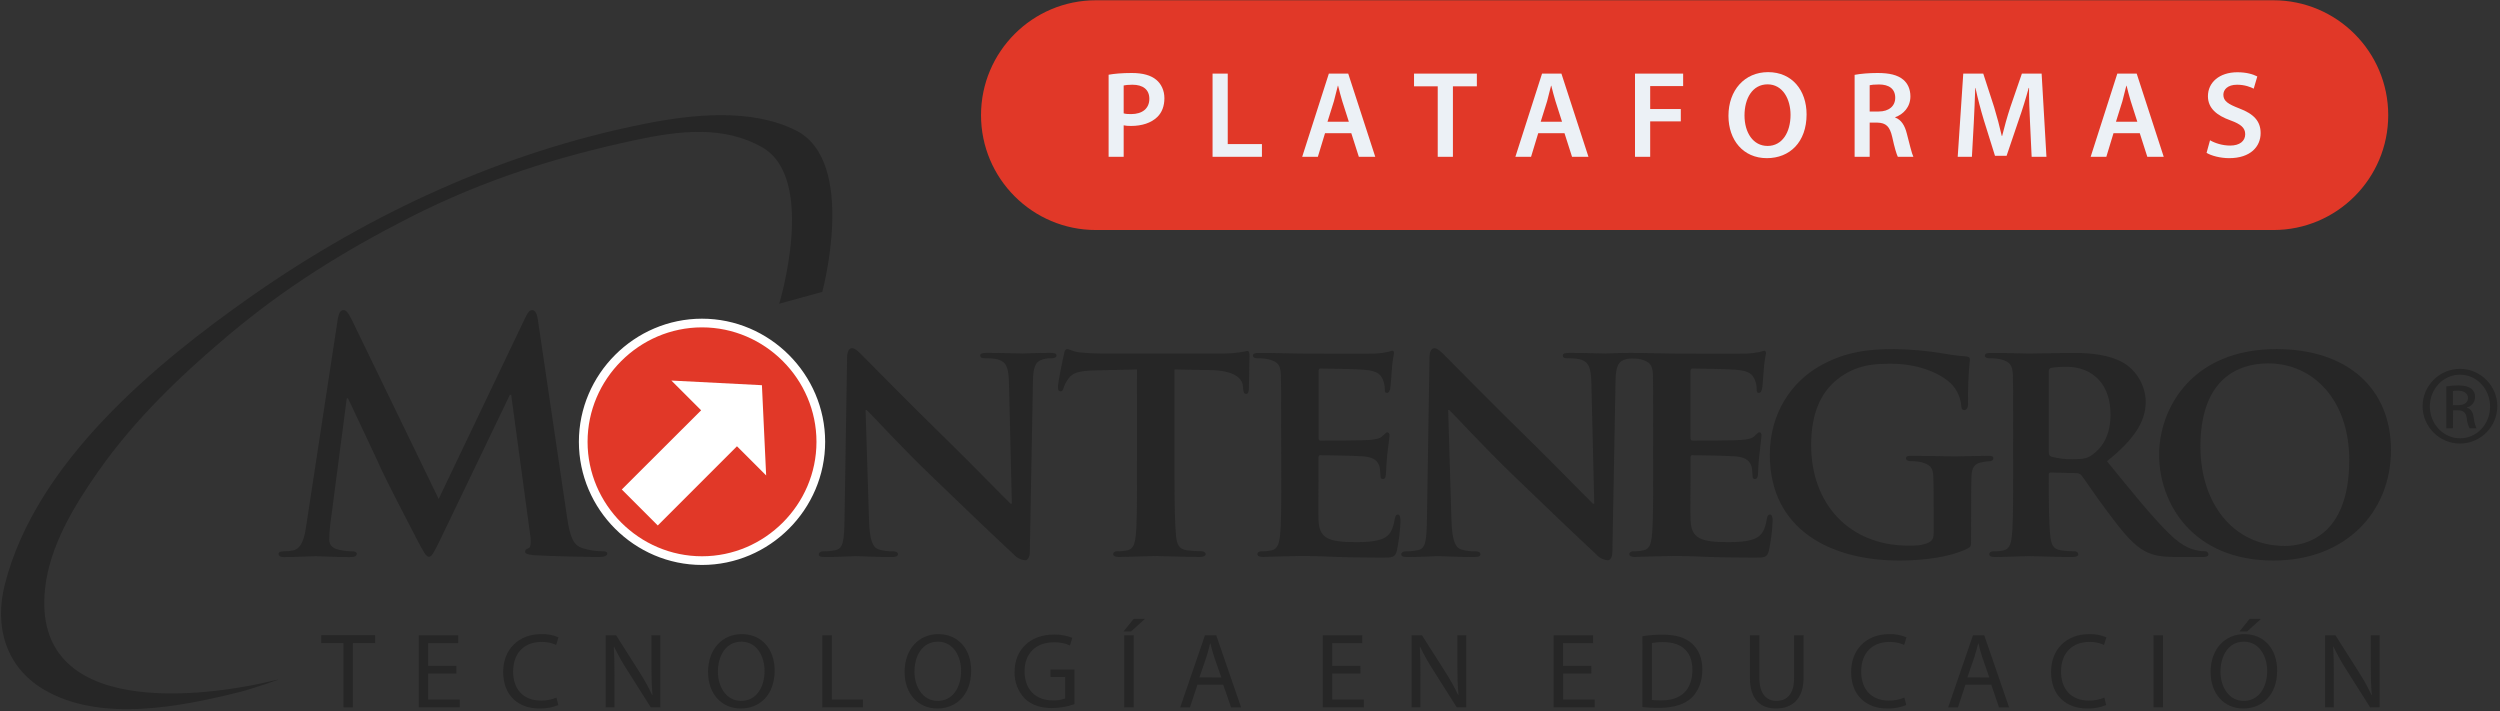 <?xml version="1.0" encoding="UTF-8" standalone="no"?><!DOCTYPE svg PUBLIC "-//W3C//DTD SVG 1.1//EN" "http://www.w3.org/Graphics/SVG/1.1/DTD/svg11.dtd"><svg width="100%" height="100%" viewBox="0 0 1255 357" version="1.1" xmlns="http://www.w3.org/2000/svg" xmlns:xlink="http://www.w3.org/1999/xlink" xml:space="preserve" xmlns:serif="http://www.serif.com/" style="fill-rule:evenodd;clip-rule:evenodd;stroke-miterlimit:10;"><rect x="0" y="0" width="1255" height="357" fill="#333333" stroke="none"/><g id="logo"><g><path d="M352.368,162.16c-32.697,0.025 -59.588,26.937 -59.588,59.634c0,32.714 26.92,59.634 59.635,59.634c32.714,-0 59.634,-26.92 59.634,-59.634c-0,-0.004 -0,-0.008 -0,-0.012c-0.013,-32.712 -26.934,-59.622 -59.646,-59.622c-0.012,-0 -0.023,-0 -0.035,-0Z" style="fill:#e13828;fill-rule:nonzero;stroke:#fff;stroke-width:4.36px;"/><path d="M169.615,159.828c0.51,-2.714 1.426,-4.153 2.725,-4.153c1.3,0 2.204,0.777 4.304,4.93l43.569,89.875l43.464,-90.977c1.252,-2.552 2.076,-3.828 3.48,-3.828c1.403,0 2.424,1.613 2.865,4.93l14.546,98.435c1.473,10.057 3.039,14.651 7.83,16.112c3.2,1.054 6.548,1.587 9.917,1.578c1.416,-0 2.552,0.162 2.552,1.16c0,1.288 -1.937,1.752 -4.152,1.752c-4.014,-0 -26.042,-0.464 -32.48,-0.917c-3.677,-0.348 -4.64,-0.835 -4.64,-1.786c0,-0.951 0.569,-1.265 1.729,-1.74c0.974,-0.325 1.45,-2.32 0.8,-6.879l-9.512,-70.12l-0.649,-0l-34.799,72.359c-3.677,7.482 -4.455,8.932 -5.905,8.932c-1.45,-0 -3.027,-3.202 -5.579,-7.981c-3.851,-7.331 -16.46,-31.725 -18.397,-36.179c-1.392,-3.318 -10.974,-23.432 -16.576,-35.368l-0.627,0l-8.305,63.45c-0.318,2.47 -0.485,4.957 -0.499,7.448c0,3.05 2.1,4.512 4.837,5.103c2.184,0.53 4.423,0.799 6.67,0.801c1.276,-0 2.32,0.348 2.32,1.16c0,1.461 -1.415,1.751 -3.793,1.751c-6.705,0 -13.92,-0.464 -16.785,-0.464c-2.865,0 -10.706,0.464 -15.81,0.464c-1.613,0 -2.842,-0.29 -2.842,-1.751c-0,-0.766 0.939,-1.16 2.552,-1.16c1.602,0.028 3.202,-0.132 4.767,-0.476c4.478,-0.916 5.8,-7.157 6.566,-12.586l15.857,-103.875Z" style="fill:#262626;fill-rule:nonzero;"/><path d="M570.768,185.463l-20.88,0.476c-8.12,0.162 -11.472,1.16 -13.548,4.153c-1.033,1.394 -1.843,2.939 -2.401,4.582c-0.325,1.16 -0.627,1.774 -1.601,1.774c-0.975,0 -1.253,-0.8 -1.253,-2.215c0,-2.227 2.703,-15.312 3.028,-16.425c0.29,-1.752 0.8,-2.564 1.577,-2.564c1.16,0 2.54,1.16 6.067,1.636c4.665,0.447 9.35,0.649 14.035,0.603l56.932,-0c3.204,0.021 6.405,-0.18 9.581,-0.603c2.227,-0.325 3.353,-0.673 3.851,-0.673c0.952,-0 1.091,0.823 1.091,2.9c-0,2.853 -0.313,12.899 -0.313,16.402c-0.186,1.45 -0.476,2.215 -1.276,2.215c-1.16,0 -1.439,-0.638 -1.601,-2.714l-0.151,-1.404c-0.36,-3.48 -3.979,-7.667 -16.588,-7.818l-17.712,-0.325l-0,54.821c-0,12.4 0.185,23.129 0.788,28.999c0.488,3.839 1.265,6.38 5.429,6.96c2.375,0.336 4.771,0.495 7.169,0.475c1.6,0 2.25,0.824 2.25,1.439c0,0.963 -1.16,1.427 -2.737,1.427c-9.28,-0 -18.641,-0.464 -22.643,-0.464c-3.19,-0 -12.76,0.464 -18.362,0.464c-1.729,-0 -2.703,-0.464 -2.703,-1.427c-0,-0.615 0.464,-1.439 2.227,-1.439c1.661,0.065 3.323,-0.095 4.941,-0.475c2.889,-0.627 3.689,-3.167 4.153,-7.157c0.638,-5.719 0.638,-16.449 0.638,-28.849l0.012,-54.774Z" style="fill:#262626;fill-rule:nonzero;"/><path d="M643.138,216.388c0,-20.578 0,-24.359 -0.162,-28.709c-0.302,-4.64 -1.612,-6.044 -6.09,-7.296c-1.84,-0.392 -3.722,-0.56 -5.603,-0.499c-1.392,-0 -2.319,-0.452 -2.319,-1.427c-0,-0.974 1.09,-1.299 3.166,-1.299c7.32,-0 16.24,0.325 20.288,0.325c4.466,-0 35.611,0.174 38.279,-0c1.987,-0.135 3.962,-0.395 5.916,-0.777c0.724,-0.263 1.464,-0.48 2.216,-0.65c0.835,-0 0.951,0.65 0.951,1.299c-0.567,2.887 -0.936,5.809 -1.102,8.746c-0.163,1.439 -0.476,7.32 -0.789,8.909c-0.151,0.638 -0.476,2.239 -1.635,2.239c-0.928,-0 -1.068,-0.638 -1.068,-1.74c0.002,-1.688 -0.329,-3.359 -0.974,-4.919c-1.16,-2.436 -2.227,-4.338 -9.28,-4.964c-2.401,-0.313 -19.163,-0.638 -22.039,-0.638c-0.661,-0 -0.975,0.475 -0.975,1.264l0,33.419c0,0.87 0.151,1.496 0.975,1.496c3.178,0 21.39,0 24.603,-0.313c3.213,-0.313 5.394,-0.673 6.67,-2.099c1.16,-0.975 1.6,-1.74 2.215,-1.74c0.615,-0 1.16,0.638 1.16,1.45c0,0.812 -0.29,2.992 -1.16,9.859c-0.267,2.715 -0.615,8.12 -0.615,9.095c0,0.974 -0.139,3.05 -1.438,3.05c-0.963,0 -1.299,-0.487 -1.299,-1.16c-0.139,-1.403 -0.139,-3.178 -0.464,-4.93c-0.777,-2.702 -2.529,-4.779 -7.818,-5.254c-2.576,-0.325 -18.56,-0.615 -22.04,-0.615c-0.673,-0 -0.823,0.615 -0.823,1.403l-0,10.846c-0,4.64 -0.14,16.101 -0,20.103c0.313,9.279 4.639,11.298 19.011,11.298c3.643,-0 9.559,-0.174 13.236,-1.752c3.677,-1.577 5.127,-4.477 6.078,-10.045c0.302,-1.427 0.626,-2.077 1.601,-2.077c0.974,0 1.241,1.752 1.241,3.179c-0.184,5.034 -0.793,10.044 -1.821,14.975c-0.951,3.48 -2.227,3.48 -7.505,3.48c-10.51,-0 -18.977,-0.163 -25.868,-0.476c-6.89,-0.313 -12.11,-0.324 -16.239,-0.324c-1.566,-0 -4.64,0.174 -7.969,0.174c-3.329,-0 -6.856,0.29 -9.732,0.29c-1.752,-0 -2.692,-0.464 -2.692,-1.427c0,-0.615 0.441,-1.439 2.216,-1.439c1.665,0.058 3.33,-0.102 4.953,-0.475c2.819,-0.627 3.654,-3.167 4.153,-7.157c0.649,-5.719 0.649,-16.449 0.649,-28.849l-0.058,-23.849Z" style="fill:#262626;fill-rule:nonzero;"/><path d="M728.628,261.152c0.314,10.532 2.077,13.71 4.803,14.65c2.374,0.72 4.851,1.046 7.331,0.963c1.6,-0 2.389,0.638 2.389,1.438c0,1.16 -1.276,1.427 -3.19,1.427c-9.117,-0 -15.636,-0.464 -18.188,-0.464c-1.276,-0 -8.004,0.464 -15.184,0.464c-1.903,-0 -3.167,-0.139 -3.167,-1.427c0,-0.8 0.94,-1.438 2.181,-1.438c2.152,0.043 4.302,-0.171 6.403,-0.638c3.712,-0.94 4.153,-4.64 4.338,-16.391l1.265,-80.304c-0,-2.726 0.962,-4.64 2.378,-4.64c1.786,-0 3.677,2.064 6.078,4.442c1.786,1.74 22.816,23.258 43.244,43.174c9.616,9.373 28.291,28.536 30.333,30.427l0.673,-0l-1.439,-60.203c-0.151,-8.294 -1.461,-10.695 -4.814,-11.948c-2.053,-0.823 -5.394,-0.823 -7.331,-0.823c-1.751,-0 -2.215,-0.627 -2.215,-1.427c-0,-1.102 1.427,-1.299 3.48,-1.299c7.4,-0 14.871,0.325 17.863,0.325c1.636,-0 6.96,-0.325 13.804,-0.325c1.891,-0 3.143,0.197 3.143,1.299c0,0.8 -0.765,1.427 -2.401,1.427c-1.455,-0.061 -2.911,0.107 -4.315,0.498c-3.793,1.102 -4.941,3.48 -5.092,11.148l-1.578,85.397c0,3.039 -1.16,4.338 -2.25,4.338c-2.242,-0.153 -4.332,-1.198 -5.8,-2.9c-8.769,-8.119 -26.32,-24.846 -41.016,-39.056c-15.312,-14.627 -30.16,-31.052 -32.886,-33.454l-0.487,0l1.647,55.32Z" style="fill:#262626;fill-rule:nonzero;"/><path d="M436.246,261.152c0.325,10.532 2.053,13.71 4.814,14.65c2.374,0.72 4.851,1.046 7.331,0.963c1.6,-0 2.389,0.638 2.389,1.438c0,1.16 -1.299,1.427 -3.201,1.427c-9.118,-0 -15.637,-0.464 -18.177,-0.464c-1.288,-0 -8.016,0.464 -15.173,0.464c-1.925,-0 -3.189,-0.139 -3.189,-1.427c-0,-0.8 0.939,-1.438 2.215,-1.438c2.144,0.039 4.286,-0.175 6.38,-0.638c3.689,-0.94 4.153,-4.64 4.327,-16.391l1.276,-80.304c-0,-2.726 0.951,-4.64 2.378,-4.64c1.786,-0 3.677,2.064 6.055,4.442c1.798,1.74 22.828,23.258 43.267,43.174c9.616,9.373 28.28,28.536 30.356,30.427l0.65,-0l-1.427,-60.203c-0.163,-8.294 -1.473,-10.695 -4.837,-11.948c-2.042,-0.823 -5.394,-0.823 -7.296,-0.823c-1.903,-0 -2.32,-0.627 -2.32,-1.427c-0,-1.102 1.45,-1.299 3.48,-1.299c7.365,-0 14.87,0.325 17.886,0.325c1.613,-0 6.867,-0.325 13.769,-0.325c1.903,-0 3.155,0.197 3.155,1.299c0,0.8 -0.777,1.427 -2.389,1.427c-1.467,-0.06 -2.935,0.108 -4.35,0.498c-3.77,1.102 -4.918,3.48 -5.081,11.148l-1.566,85.397c0,3.039 -1.16,4.338 -2.25,4.338c-2.242,-0.153 -4.332,-1.198 -5.8,-2.9c-8.769,-8.119 -26.331,-24.846 -40.993,-39.056c-15.358,-14.627 -30.16,-31.052 -32.897,-33.454l-0.511,0l1.729,55.32Z" style="fill:#262626;fill-rule:nonzero;"/><path d="M829.882,216.388c0,-20.578 0,-24.359 -0.127,-28.709c-0.325,-4.64 -1.624,-6.044 -6.079,-7.296c-1.833,-0.389 -3.706,-0.556 -5.579,-0.499c-1.427,-0 -2.401,-0.452 -2.401,-1.427c-0,-0.974 1.102,-1.299 3.201,-1.299c7.331,-0 16.24,0.325 20.253,0.325c4.49,-0 35.612,0.174 38.28,-0c1.982,-0.139 3.953,-0.398 5.904,-0.777c0.728,-0.262 1.472,-0.478 2.227,-0.65c0.835,-0 0.986,0.65 0.986,1.299c-0.602,2.883 -0.99,5.806 -1.16,8.746c-0.174,1.439 -0.487,7.32 -0.777,8.909c-0.197,0.638 -0.499,2.239 -1.659,2.239c-0.916,-0 -1.09,-0.638 -1.09,-1.74c0.017,-1.688 -0.31,-3.362 -0.963,-4.919c-1.16,-2.436 -2.227,-4.338 -9.28,-4.964c-2.401,-0.313 -19.139,-0.638 -22.039,-0.638c-0.638,-0 -0.952,0.475 -0.952,1.264l0,33.419c0,0.87 0.163,1.496 0.952,1.496c3.213,0 21.401,0 24.626,-0.313c3.225,-0.313 5.394,-0.673 6.67,-2.099c1.16,-0.975 1.612,-1.74 2.32,-1.74c0.707,-0 1.102,0.638 1.102,1.45c-0,0.812 -0.325,2.992 -1.102,9.859c-0.337,2.715 -0.65,8.12 -0.65,9.095c0,0.974 -0.151,3.05 -1.45,3.05c-0.928,0 -1.276,-0.487 -1.276,-1.16c-0.162,-1.403 -0.162,-3.178 -0.475,-4.93c-0.801,-2.702 -2.587,-4.779 -7.842,-5.254c-2.552,-0.325 -18.559,-0.615 -22.039,-0.615c-0.65,-0 -0.812,0.615 -0.812,1.403l-0,10.846c-0,4.64 -0.174,16.101 -0,20.103c0.313,9.279 4.64,11.298 19.023,11.298c3.689,-0 9.582,-0.174 13.224,-1.752c3.642,-1.577 5.15,-4.477 6.078,-10.045c0.279,-1.427 0.638,-2.077 1.578,-2.077c1.16,0 1.31,1.752 1.31,3.179c-0.202,5.036 -0.831,10.045 -1.879,14.975c-0.928,3.48 -2.192,3.48 -7.447,3.48c-10.555,-0 -19.046,-0.163 -25.925,-0.476c-6.879,-0.313 -12.099,-0.324 -16.24,-0.324c-1.6,-0 -4.64,0.174 -7.992,0.174c-3.352,-0 -6.89,0.29 -9.767,0.29c-1.728,-0 -2.703,-0.464 -2.703,-1.427c0,-0.615 0.476,-1.439 2.228,-1.439c1.664,0.057 3.329,-0.103 4.953,-0.475c2.934,-0.627 3.677,-3.167 4.141,-7.157c0.638,-5.719 0.638,-16.449 0.638,-28.849l0.011,-23.849Z" style="fill:#262626;fill-rule:nonzero;"/><path d="M989.471,270.559c0,3.677 0,3.793 -1.74,4.814c-9.43,4.64 -23.315,6.02 -34.323,6.02c-34.498,0 -64.959,-15.613 -64.959,-53.069c0,-21.691 11.6,-36.794 24.557,-44.287c13.432,-7.83 26.041,-8.793 37.85,-8.793c8.358,0.112 16.695,0.86 24.939,2.239c3.698,0.685 7.431,1.165 11.182,1.438c1.613,0.186 1.903,0.661 1.903,1.612c-0.749,7.411 -1.059,14.86 -0.928,22.307c-0,2.041 -0.824,3.016 -1.949,3.016c-0.951,-0 -1.276,-0.627 -1.415,-1.74c-0.261,-4.168 -1.964,-8.119 -4.814,-11.171c-4.153,-4.292 -14.685,-10.347 -30.473,-10.347c-7.69,0 -17.399,0.163 -27.166,7.992c-7.795,6.369 -12.934,16.391 -12.934,32.944c0,29.15 18.861,50.377 48.881,50.377c3.654,0 6.554,0 9.872,-1.45c2.088,-0.951 2.737,-2.32 2.737,-4.779l0,-12.423c0,-6.728 0,-11.797 -0.15,-15.95c-0.186,-4.64 -1.59,-6.055 -6.079,-7.296c-1.792,-0.372 -3.621,-0.539 -5.452,-0.499c-1.276,0 -2.238,-0.638 -2.238,-1.438c-0,-1.16 1.16,-1.276 3.027,-1.276c7.366,-0 17.4,0.325 21.576,0.325c4.5,-0 11.831,-0.325 16.436,-0.325c1.949,-0 2.866,0.162 2.866,1.276c-0.097,0.869 -0.88,1.512 -1.752,1.438c-1.286,0.031 -2.565,0.198 -3.816,0.499c-3.84,0.615 -5.278,2.517 -5.429,7.296c-0.162,4.153 -0.162,9.582 -0.162,16.24l-0.047,15.01Z" style="fill:#262626;fill-rule:nonzero;"/><path d="M1010.59,216.388c0,-20.578 0,-24.359 -0.15,-28.709c-0.325,-4.64 -1.613,-6.044 -6.079,-7.296c-1.833,-0.391 -3.706,-0.559 -5.579,-0.499c-1.427,-0 -2.378,-0.452 -2.378,-1.427c-0,-0.974 1.16,-1.299 3.178,-1.299c7.366,-0 16.24,0.325 19.14,0.325c4.79,-0 17.562,-0.325 21.888,-0.325c8.932,-0 19.163,0.824 26.68,5.8c6.034,4.302 9.696,11.209 9.871,18.617c0,10.057 -5.8,18.989 -19.453,29.962c12.435,15.289 22.33,27.561 30.821,35.96c7.807,7.841 12.76,8.433 15.01,8.931c1.1,0.24 2.227,0.342 3.352,0.302c0.866,-0.062 1.638,0.576 1.74,1.438c0,1.16 -0.974,1.427 -2.714,1.427l-13.409,0c-7.83,0 -11.6,-0.789 -15.347,-2.703c-6.055,-3.016 -11.321,-9.395 -19.128,-19.916c-5.602,-7.32 -11.507,-16.402 -13.258,-18.479c-0.659,-0.673 -1.577,-1.028 -2.517,-0.974l-12.632,-0.325c-0.05,-0.007 -0.101,-0.011 -0.151,-0.011c-0.56,-0 -1.021,0.461 -1.021,1.021c0,0.05 0.004,0.1 0.012,0.15l-0,1.926c-0,12.574 0.139,23.129 0.8,28.848c0.476,3.99 1.16,6.531 5.44,7.157c2.279,0.323 4.578,0.482 6.879,0.476c0.855,-0.043 1.609,0.588 1.717,1.438c-0,0.963 -1.068,1.427 -2.854,1.427c-8.12,-0 -19.812,-0.464 -21.889,-0.464c-2.702,-0 -11.599,0.464 -17.237,0.464c-1.751,-0 -2.726,-0.464 -2.726,-1.427c0,-0.615 0.476,-1.438 2.251,-1.438c1.664,0.057 3.329,-0.103 4.953,-0.476c2.853,-0.626 3.677,-3.167 4.129,-7.157c0.65,-5.719 0.65,-16.448 0.65,-28.848l0.011,-23.896Zm17.887,10.521c0,1.415 0.325,1.891 1.276,2.32c3.489,0.939 7.094,1.38 10.707,1.311c5.579,-0 7.505,-0.511 9.906,-2.262c4.28,-3.039 9.106,-8.92 9.106,-20.068c-0,-19.151 -13.143,-24.046 -21.413,-24.046c-2.777,-0.07 -5.555,0.089 -8.306,0.476c-0.951,0.301 -1.276,0.777 -1.276,1.891l0,40.378Z" style="fill:#262626;fill-rule:nonzero;"/><path d="M1083.87,228.324c-0,-23.095 16.239,-53.08 58.926,-53.08c35.449,0 57.477,19.638 57.477,50.679c0,31.041 -22.677,55.47 -58.938,55.47c-40.878,0 -57.465,-28.988 -57.465,-53.069Zm95.454,2.552c-0,-29.95 -18.026,-48.452 -40.68,-48.452c-15.695,0 -34.034,8.317 -34.034,41.759c0,27.898 15.985,49.879 42.455,49.879c9.929,-0.035 32.259,-4.582 32.259,-43.186Z" style="fill:#262626;fill-rule:nonzero;"/><path d="M139.165,341.213c-38.824,9.686 -123.398,19.093 -116.554,-45.668c2.32,-21.553 14.651,-41.678 26.68,-58.857c18.246,-26.065 41.573,-48.406 65.724,-68.694c28.419,-23.884 57.929,-42.153 90.744,-58.857c37.456,-19.058 74.598,-30.577 113.248,-38.847c22.539,-4.814 44.508,-7.25 63.648,3.677c27.573,15.717 8.514,78.507 8.514,78.507l21.61,-5.951c0,0 17.713,-65.422 -13.142,-81.001c-22.677,-11.449 -52.663,-8.05 -76.558,-3.259c-70.816,14.209 -136.877,44.566 -196.441,86.139c-48.661,34.08 -108.655,83.623 -124.245,145.101c-5.336,21.065 0.545,41.214 19.36,52.501c28.373,17.016 69.111,8.746 98.876,1.31c4.976,-1.229 22.561,-7.099 18.559,-6.101l-0.023,-0Z" style="fill:#262626;fill-rule:nonzero;"/><path d="M172.387,322.839l-11.136,-0l0,-3.967l27.062,-0l0,3.967l-11.17,-0l-0,32.247l-4.756,0l-0,-32.247Z" style="fill:#262626;fill-rule:nonzero;"/><path d="M229.121,338.116l-14.163,-0l-0,13.038l15.845,-0l0,3.932l-20.589,0l-0,-36.168l19.812,0l-0,3.921l-15.08,-0l0,11.414l14.175,-0l0,3.863Z" style="fill:#262626;fill-rule:nonzero;"/><path d="M280.264,353.926c-3.051,1.262 -6.339,1.856 -9.639,1.74c-10.324,0 -18.026,-6.438 -18.026,-18.351c-0,-11.379 7.772,-18.988 19.105,-18.988c2.968,-0.119 5.926,0.432 8.653,1.612l-1.16,3.816c-2.299,-1.048 -4.805,-1.564 -7.331,-1.508c-8.561,0 -14.268,5.406 -14.268,14.906c0,8.897 5.162,14.546 14.013,14.546c2.656,0.036 5.291,-0.482 7.737,-1.52l0.916,3.747Z" style="fill:#262626;fill-rule:nonzero;"/><path d="M304.079,355.086l-0,-36.168l5.208,0l11.6,18.281c2.439,3.765 4.613,7.695 6.507,11.762l0.162,0c-0.44,-4.825 -0.533,-9.279 -0.533,-14.801l-0,-15.242l4.431,0l-0,36.168l-4.779,0l-11.6,-18.362c-2.533,-3.863 -4.8,-7.893 -6.786,-12.064l-0.151,0c0.256,4.559 0.337,8.92 0.337,14.906l-0,15.52l-4.396,0Z" style="fill:#262626;fill-rule:nonzero;"/><path d="M371.879,355.666c-9.709,0 -16.437,-7.401 -16.437,-18.351c0,-11.46 7.169,-18.988 16.912,-18.988c10.069,-0 16.518,7.551 16.518,18.292c0,12.389 -7.667,19.047 -16.935,19.047l-0.058,0Zm0.22,-3.816c7.482,-0 11.716,-6.809 11.716,-15.01c-0,-7.192 -3.793,-14.72 -11.658,-14.72c-7.864,-0 -11.773,7.25 -11.773,15.079c-0,7.621 4.233,14.651 11.657,14.651l0.058,-0Z" style="fill:#262626;fill-rule:nonzero;"/><path d="M412.779,318.918l4.78,0l-0,32.236l15.624,-0l0,3.932l-20.404,0l0,-36.168Z" style="fill:#262626;fill-rule:nonzero;"/><path d="M470.558,355.666c-9.709,0 -16.449,-7.401 -16.449,-18.351c0,-11.46 7.157,-18.988 16.924,-18.988c10.034,-0 16.484,7.551 16.484,18.292c-0,12.389 -7.633,19.047 -16.924,19.047l-0.035,0Zm0.22,-3.816c7.47,-0 11.704,-6.809 11.704,-15.01c0,-7.192 -3.793,-14.72 -11.669,-14.72c-7.876,-0 -11.762,7.25 -11.762,15.079c-0,7.621 4.234,14.651 11.658,14.651l0.069,-0Z" style="fill:#262626;fill-rule:nonzero;"/><path d="M539.379,353.474c-3.617,1.3 -7.431,1.967 -11.275,1.972c-5.522,-0 -10.092,-1.381 -13.676,-4.756c-3.441,-3.629 -5.282,-8.493 -5.104,-13.491c-0,-10.776 7.551,-18.652 19.801,-18.652c3.134,-0.072 6.251,0.489 9.163,1.647l-1.159,3.84c-2.545,-1.158 -5.327,-1.703 -8.12,-1.59c-8.886,0 -14.686,5.487 -14.686,14.558c0,9.071 5.545,14.593 14.106,14.593c2.141,0.116 4.284,-0.22 6.287,-0.986l-0,-10.777l-7.378,0l0,-3.735l12.041,0l-0,17.377Z" style="fill:#262626;fill-rule:nonzero;"/><path d="M574.758,310.671l-6.96,6.31l-3.793,0l5.104,-6.31l5.649,-0Zm-5.649,8.247l-0,36.168l-4.768,0l0,-36.168l4.768,0Z" style="fill:#262626;fill-rule:nonzero;"/><path d="M601.124,343.718l-3.781,11.403l-4.884,-0l12.423,-36.168l5.684,-0l12.47,36.168l-5.034,-0l-3.956,-11.403l-12.922,0Zm11.983,-3.619l-3.631,-10.439c-0.766,-2.32 -1.311,-4.513 -1.833,-6.612l-0.185,-0c-0.488,2.099 -1.079,4.35 -1.775,6.554l-3.573,10.439l10.997,0.058Z" style="fill:#262626;fill-rule:nonzero;"/><path d="M682.96,338.116l-14.163,-0l-0,13.038l15.845,-0l0,3.932l-20.613,0l0,-36.168l19.813,0l-0,3.921l-15.08,-0l0,11.414l14.163,-0l0.035,3.863Z" style="fill:#262626;fill-rule:nonzero;"/><path d="M708.619,355.086l-0,-36.168l5.208,0l11.658,18.281c2.438,3.768 4.616,7.698 6.519,11.762l0.151,0c-0.441,-4.825 -0.546,-9.279 -0.546,-14.801l0,-15.242l4.455,0l-0,36.168l-4.779,0l-11.6,-18.362c-2.532,-3.865 -4.803,-7.896 -6.797,-12.064l-0.151,0c0.266,4.559 0.324,8.92 0.324,14.906l0,15.52l-4.442,0Z" style="fill:#262626;fill-rule:nonzero;"/><path d="M798.876,338.116l-14.175,-0l0,13.038l15.846,-0l-0,3.932l-20.602,0l0,-36.168l19.79,0l-0,3.921l-15.08,-0l-0,11.414l14.175,-0l0.046,3.863Z" style="fill:#262626;fill-rule:nonzero;"/><path d="M824.488,319.359c3.33,-0.494 6.691,-0.75 10.057,-0.766c6.809,0 11.6,1.52 14.825,4.466c3.225,2.947 5.208,7.192 5.208,13.05c0,5.858 -1.902,10.718 -5.255,14.036c-3.352,3.317 -9.117,5.208 -16.239,5.208c-2.879,0.048 -5.758,-0.091 -8.619,-0.418l0.023,-35.576Zm4.756,32.015c1.585,0.199 3.183,0.273 4.779,0.221c10.081,0.069 15.567,-5.58 15.567,-15.347c0,-8.63 -4.825,-13.92 -14.801,-13.92c-1.86,-0.035 -3.718,0.124 -5.545,0.476l0,28.57Z" style="fill:#262626;fill-rule:nonzero;"/><path d="M883.218,318.918l-0,21.448c-0,8.05 3.642,11.484 8.526,11.484c5.37,-0 8.885,-3.48 8.885,-11.484l-0,-21.448l4.767,0l0,21.146c0,11.09 -5.904,15.602 -13.838,15.602c-7.47,0 -13.096,-4.187 -13.096,-15.451l-0,-21.297l4.756,0Z" style="fill:#262626;fill-rule:nonzero;"/><path d="M956.922,353.926c-3.05,1.266 -6.338,1.86 -9.639,1.74c-10.3,0 -18.014,-6.438 -18.014,-18.351c-0,-11.379 7.748,-18.988 19.093,-18.988c2.98,-0.116 5.948,0.435 8.688,1.612l-1.16,3.816c-2.295,-1.047 -4.797,-1.562 -7.319,-1.508c-8.596,0 -14.256,5.406 -14.256,14.906c-0,8.897 5.138,14.546 13.919,14.546c2.672,0.034 5.321,-0.483 7.784,-1.52l0.904,3.747Z" style="fill:#262626;fill-rule:nonzero;"/><path d="M986.653,343.718l-3.77,11.403l-4.907,-0l12.446,-36.168l5.684,-0l12.458,36.168l-5.045,-0l-3.898,-11.403l-12.968,0Zm11.982,-3.619l-3.619,-10.439c-0.766,-2.32 -1.311,-4.513 -1.844,-6.612l-0.163,-0c-0.51,2.099 -1.09,4.35 -1.786,6.554l-3.596,10.439l11.008,0.058Z" style="fill:#262626;fill-rule:nonzero;"/><path d="M1057.28,353.926c-3.056,1.261 -6.347,1.854 -9.651,1.74c-10.312,0 -18.002,-6.438 -18.002,-18.351c-0,-11.379 7.76,-18.988 19.093,-18.988c2.972,-0.112 5.932,0.439 8.665,1.612l-1.16,3.816c-2.294,-1.052 -4.797,-1.568 -7.32,-1.508c-8.56,0 -14.256,5.406 -14.256,14.906c0,8.897 5.15,14.546 14.001,14.546c2.66,0.034 5.299,-0.483 7.749,-1.52l0.881,3.747Z" style="fill:#262626;fill-rule:nonzero;"/><rect x="1081.05" y="318.918" width="4.767" height="36.168" style="fill:#262626;fill-rule:nonzero;"/><path d="M1126.17,355.666c-9.721,0 -16.448,-7.401 -16.448,-18.351c-0,-11.46 7.191,-18.988 16.935,-18.988c10.022,-0 16.472,7.551 16.472,18.292c-0,12.389 -7.621,19.047 -16.889,19.047l-0.07,0Zm0.232,-3.816c7.47,-0 11.716,-6.809 11.716,-15.01c-0,-7.192 -3.817,-14.72 -11.681,-14.72c-7.865,-0 -11.762,7.25 -11.762,15.079c-0,7.621 4.245,14.651 11.599,14.651l0.128,-0Zm8.619,-41.179l-6.96,6.31l-3.84,0l5.104,-6.31l5.696,-0Z" style="fill:#262626;fill-rule:nonzero;"/><path d="M1167.19,355.086l-0,-36.168l5.208,0l11.6,18.281c2.447,3.763 4.625,7.693 6.519,11.762l0.15,0c-0.429,-4.825 -0.545,-9.279 -0.545,-14.801l0,-15.242l4.443,0l-0,36.168l-4.768,0l-11.599,-18.362c-2.525,-3.866 -4.788,-7.896 -6.774,-12.064l-0.186,0c0.29,4.559 0.336,8.92 0.336,14.906l0,15.52l-4.384,0Z" style="fill:#262626;fill-rule:nonzero;"/><path d="M1234.93,185.162c10.276,0.019 18.722,8.48 18.722,18.756c-0,10.29 -8.467,18.757 -18.757,18.757c-10.289,0 -18.757,-8.467 -18.757,-18.757c0,-10.276 8.446,-18.737 18.722,-18.756l0.07,-0Zm-0.07,2.923c-8.282,-0 -15.079,7.134 -15.079,15.938c-0,8.804 6.809,15.996 15.161,15.996c8.351,-0 15.079,-7.03 15.079,-15.903c0,-8.874 -6.728,-16.031 -15.079,-16.031l-0.082,-0Zm-3.48,26.911l-3.34,0l-0,-21.03c1.971,-0.32 3.965,-0.486 5.962,-0.499c3.178,0 5.255,0.661 6.519,1.601c1.334,1.031 2.063,2.668 1.937,4.35c0.003,2.449 -1.714,4.589 -4.106,5.115l-0,0.163c1.844,0.324 3.085,2.03 3.48,5.104c0.181,1.792 0.638,3.545 1.357,5.196l-3.48,0c-0.797,-1.681 -1.28,-3.493 -1.427,-5.347c-0.498,-2.691 -1.844,-3.689 -4.512,-3.689l-2.32,0l-0.07,9.036Zm0,-11.599l2.448,-0c2.772,-0 5.104,-0.986 5.104,-3.585c-0,-1.856 -1.346,-3.7 -5.104,-3.7c-0.818,0.001 -1.636,0.055 -2.448,0.162l0,7.123Z" style="fill:#262626;fill-rule:nonzero;"/><path d="M369.955,224.027l-39.752,39.763l-18.061,-18.072l39.822,-39.741l-14.941,-14.94l45.46,2.332l2.123,45.308l-14.651,-14.65Z" style="fill:#fff;fill-rule:nonzero;"/></g><g><path d="M1198.89,57.803c-0,-31.829 -25.841,-57.67 -57.67,-57.67l-591.078,-0c-31.829,-0 -57.67,25.841 -57.67,57.67c0,31.828 25.841,57.669 57.67,57.669l591.078,0c31.829,0 57.67,-25.841 57.67,-57.669Z" style="fill:#e13828;"/><g><path d="M556.523,78.714l7.559,-0l0,-15.8c1.053,0.248 2.293,0.31 3.718,0.31c5.39,-0 10.099,-1.487 13.197,-4.523c2.292,-2.231 3.532,-5.452 3.532,-9.418c-0,-3.903 -1.611,-7.187 -4.09,-9.232c-2.664,-2.23 -6.691,-3.407 -12.268,-3.407c-5.08,-0 -8.86,0.371 -11.648,0.867l0,41.203Zm7.559,-35.813c0.806,-0.185 2.293,-0.371 4.399,-0.371c5.267,-0 8.489,2.416 8.489,7.063c-0,4.833 -3.47,7.683 -9.17,7.683c-1.549,-0 -2.726,-0.062 -3.718,-0.372l0,-14.003Z" style="fill:#ecf1f6;fill-rule:nonzero;"/><path d="M608.704,78.714l24.783,-0l0,-6.382l-17.162,-0l-0,-35.379l-7.621,0l-0,41.761Z" style="fill:#ecf1f6;fill-rule:nonzero;"/><path d="M678.357,66.879l3.78,11.835l8.24,-0l-13.569,-41.761l-9.727,0l-13.383,41.761l7.868,-0l3.594,-11.835l13.197,0Zm-11.958,-5.762l3.222,-10.285c0.681,-2.478 1.363,-5.39 1.983,-7.807l0.123,0c0.62,2.417 1.302,5.267 2.107,7.807l3.284,10.285l-10.719,0Z" style="fill:#ecf1f6;fill-rule:nonzero;"/><path d="M721.74,78.714l7.621,-0l-0,-35.379l12.02,0l-0,-6.382l-31.537,0l-0,6.382l11.896,0l-0,35.379Z" style="fill:#ecf1f6;fill-rule:nonzero;"/><path d="M785.383,66.879l3.779,11.835l8.241,-0l-13.569,-41.761l-9.728,0l-13.383,41.761l7.869,-0l3.594,-11.835l13.197,0Zm-11.958,-5.762l3.222,-10.285c0.681,-2.478 1.363,-5.39 1.982,-7.807l0.124,0c0.62,2.417 1.301,5.267 2.107,7.807l3.284,10.285l-10.719,0Z" style="fill:#ecf1f6;fill-rule:nonzero;"/><path d="M820.773,78.714l7.621,-0l-0,-17.783l15.365,0l0,-6.195l-15.365,-0l-0,-11.525l16.543,0l-0,-6.258l-24.164,0l-0,41.761Z" style="fill:#ecf1f6;fill-rule:nonzero;"/><path d="M887.576,36.21c-11.772,-0 -19.889,9.046 -19.889,21.933c0,12.206 7.435,21.252 19.269,21.252c11.462,0 19.951,-7.993 19.951,-21.995c-0,-11.958 -7.187,-21.19 -19.331,-21.19Zm-0.248,6.134c7.621,-0 11.524,7.435 11.524,15.304c0,8.736 -4.151,15.613 -11.524,15.613c-7.311,0 -11.586,-6.753 -11.586,-15.304c-0,-8.612 4.027,-15.613 11.586,-15.613Z" style="fill:#ecf1f6;fill-rule:nonzero;"/><path d="M931.02,78.714l7.559,-0l0,-17.163l3.842,0c4.337,0.124 6.258,1.859 7.497,7.311c1.115,5.205 2.168,8.612 2.788,9.852l7.807,-0c-0.806,-1.611 -1.921,-6.444 -3.284,-11.649c-0.992,-4.027 -2.788,-6.939 -5.824,-8.054l-0,-0.186c3.965,-1.363 7.621,-5.019 7.621,-10.409c-0,-3.594 -1.302,-6.506 -3.594,-8.427c-2.85,-2.354 -6.877,-3.345 -12.887,-3.345c-4.399,-0 -8.613,0.371 -11.525,0.929l0,41.141Zm7.559,-35.936c0.744,-0.186 2.293,-0.372 4.709,-0.372c4.957,-0 8.117,2.168 8.117,6.691c-0,4.152 -3.16,6.878 -8.303,6.878l-4.523,-0l0,-13.197Z" style="fill:#ecf1f6;fill-rule:nonzero;"/><path d="M1019.88,78.714l7.435,-0l-2.417,-41.761l-9.913,0l-5.762,16.729c-1.611,4.895 -3.036,10.038 -4.152,14.561l-0.185,-0c-1.054,-4.647 -2.355,-9.604 -3.842,-14.499l-5.452,-16.791l-10.037,0l-2.789,41.761l7.126,-0l0.929,-16.791c0.31,-5.7 0.558,-12.33 0.743,-17.782l0.124,-0c1.116,5.204 2.603,10.904 4.214,16.233l5.576,17.844l5.824,-0l6.134,-18.092c1.859,-5.267 3.593,-10.905 4.957,-15.985l0.185,-0c-0.062,5.638 0.248,12.144 0.496,17.534l0.806,17.039Z" style="fill:#ecf1f6;fill-rule:nonzero;"/><path d="M1074.17,66.879l3.779,11.835l8.241,-0l-13.569,-41.761l-9.728,0l-13.383,41.761l7.869,-0l3.594,-11.835l13.197,0Zm-11.958,-5.762l3.222,-10.285c0.681,-2.478 1.363,-5.39 1.982,-7.807l0.124,0c0.62,2.417 1.301,5.267 2.107,7.807l3.284,10.285l-10.719,0Z" style="fill:#ecf1f6;fill-rule:nonzero;"/><path d="M1107.7,76.731c2.293,1.425 6.878,2.664 11.339,2.664c10.718,0 15.799,-5.824 15.799,-12.578c-0,-6.009 -3.47,-9.665 -10.719,-12.391c-5.576,-2.169 -7.992,-3.656 -7.992,-6.878c-0,-2.478 2.044,-5.018 6.877,-5.018c3.903,-0 6.815,1.177 8.364,1.982l1.797,-6.134c-2.168,-1.115 -5.452,-2.106 -9.975,-2.106c-9.108,-0 -14.808,5.142 -14.808,12.02c-0,6.01 4.399,9.665 11.338,12.144c5.267,1.92 7.373,3.779 7.373,6.939c0,3.408 -2.726,5.7 -7.559,5.7c-3.903,0 -7.683,-1.239 -10.099,-2.664l-1.735,6.32Z" style="fill:#ecf1f6;fill-rule:nonzero;"/></g></g></g></svg>